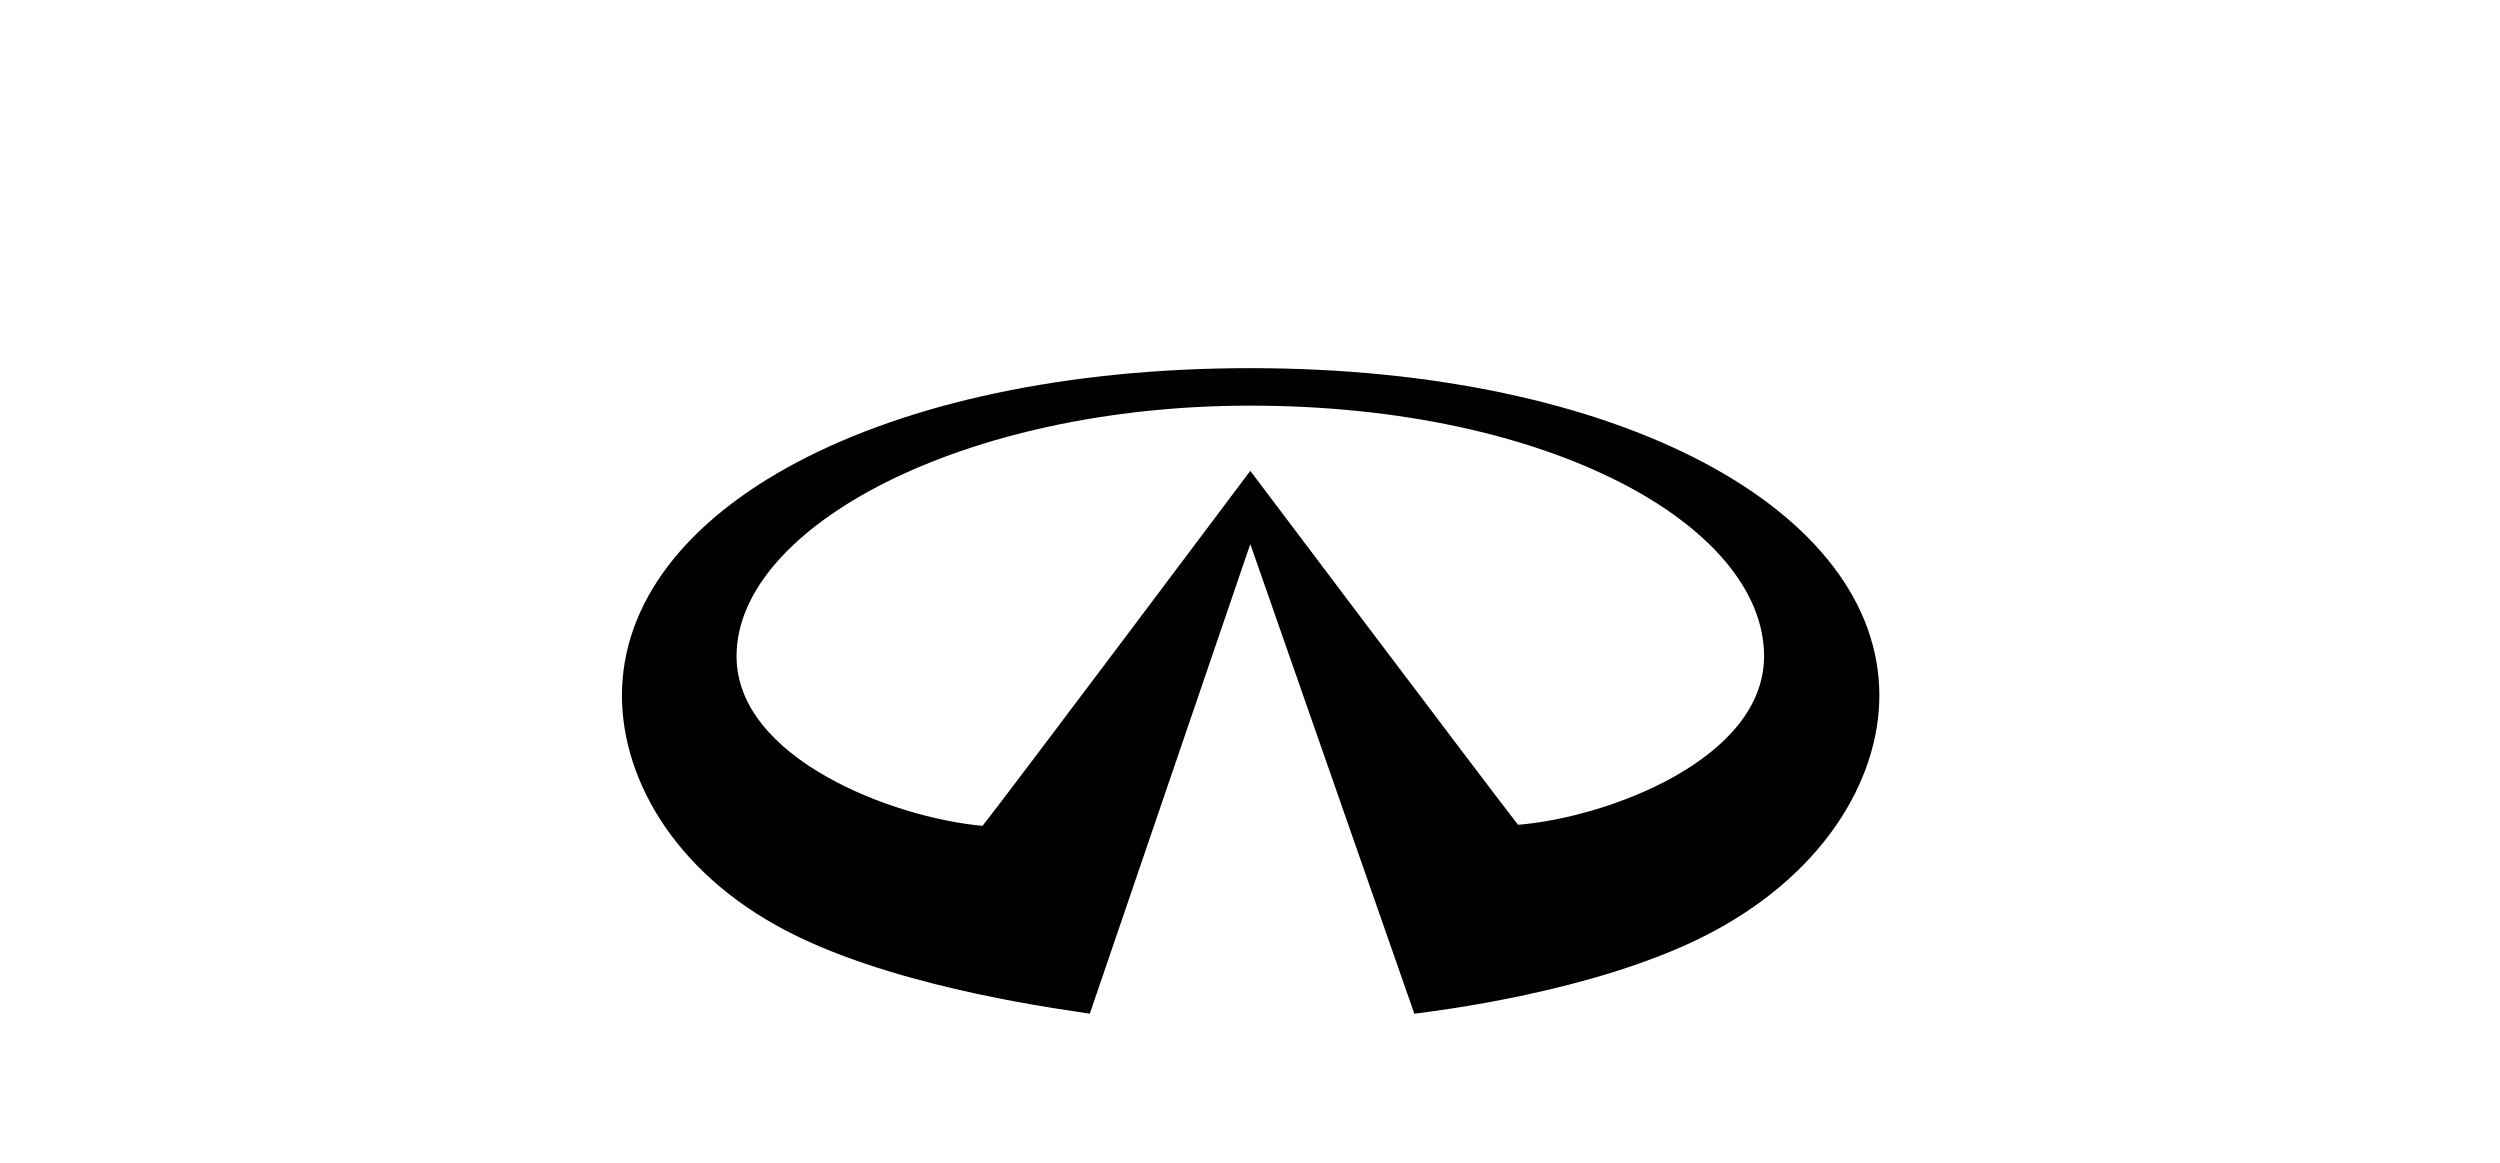 <svg xmlns="http://www.w3.org/2000/svg" xmlns:xlink="http://www.w3.org/1999/xlink" width="860" zoomAndPan="magnify" viewBox="0 0 645 300" height="400" preserveAspectRatio="xMidYMid meet" version="1.0"><path fill="#000000" d="M 364.895 261.531 C 370.68 260.809 410.914 255.926 439.305 241.73 C 470.047 226.359 484.875 201.492 484.875 179.434 C 484.875 131.781 418.148 94.984 322.578 94.984 C 227.008 94.984 160.461 131.512 160.461 179.434 C 160.461 201.766 175.109 226.902 206.031 241.73 C 234.602 255.473 275.109 260.535 281.168 261.531 L 322.578 140.371 Z M 322.578 121.477 C 322.578 121.477 259.559 205.473 253.5 213.066 C 230.262 210.988 190.027 195.617 190.027 169.305 C 190.027 135.852 248.617 104.656 322.578 104.656 C 400.246 104.656 455.129 135.852 455.129 169.305 C 455.129 195.797 414.895 210.898 391.656 212.797 C 385.328 204.75 322.578 121.477 322.578 121.477 " fill-opacity="1" fill-rule="nonzero"/></svg>
